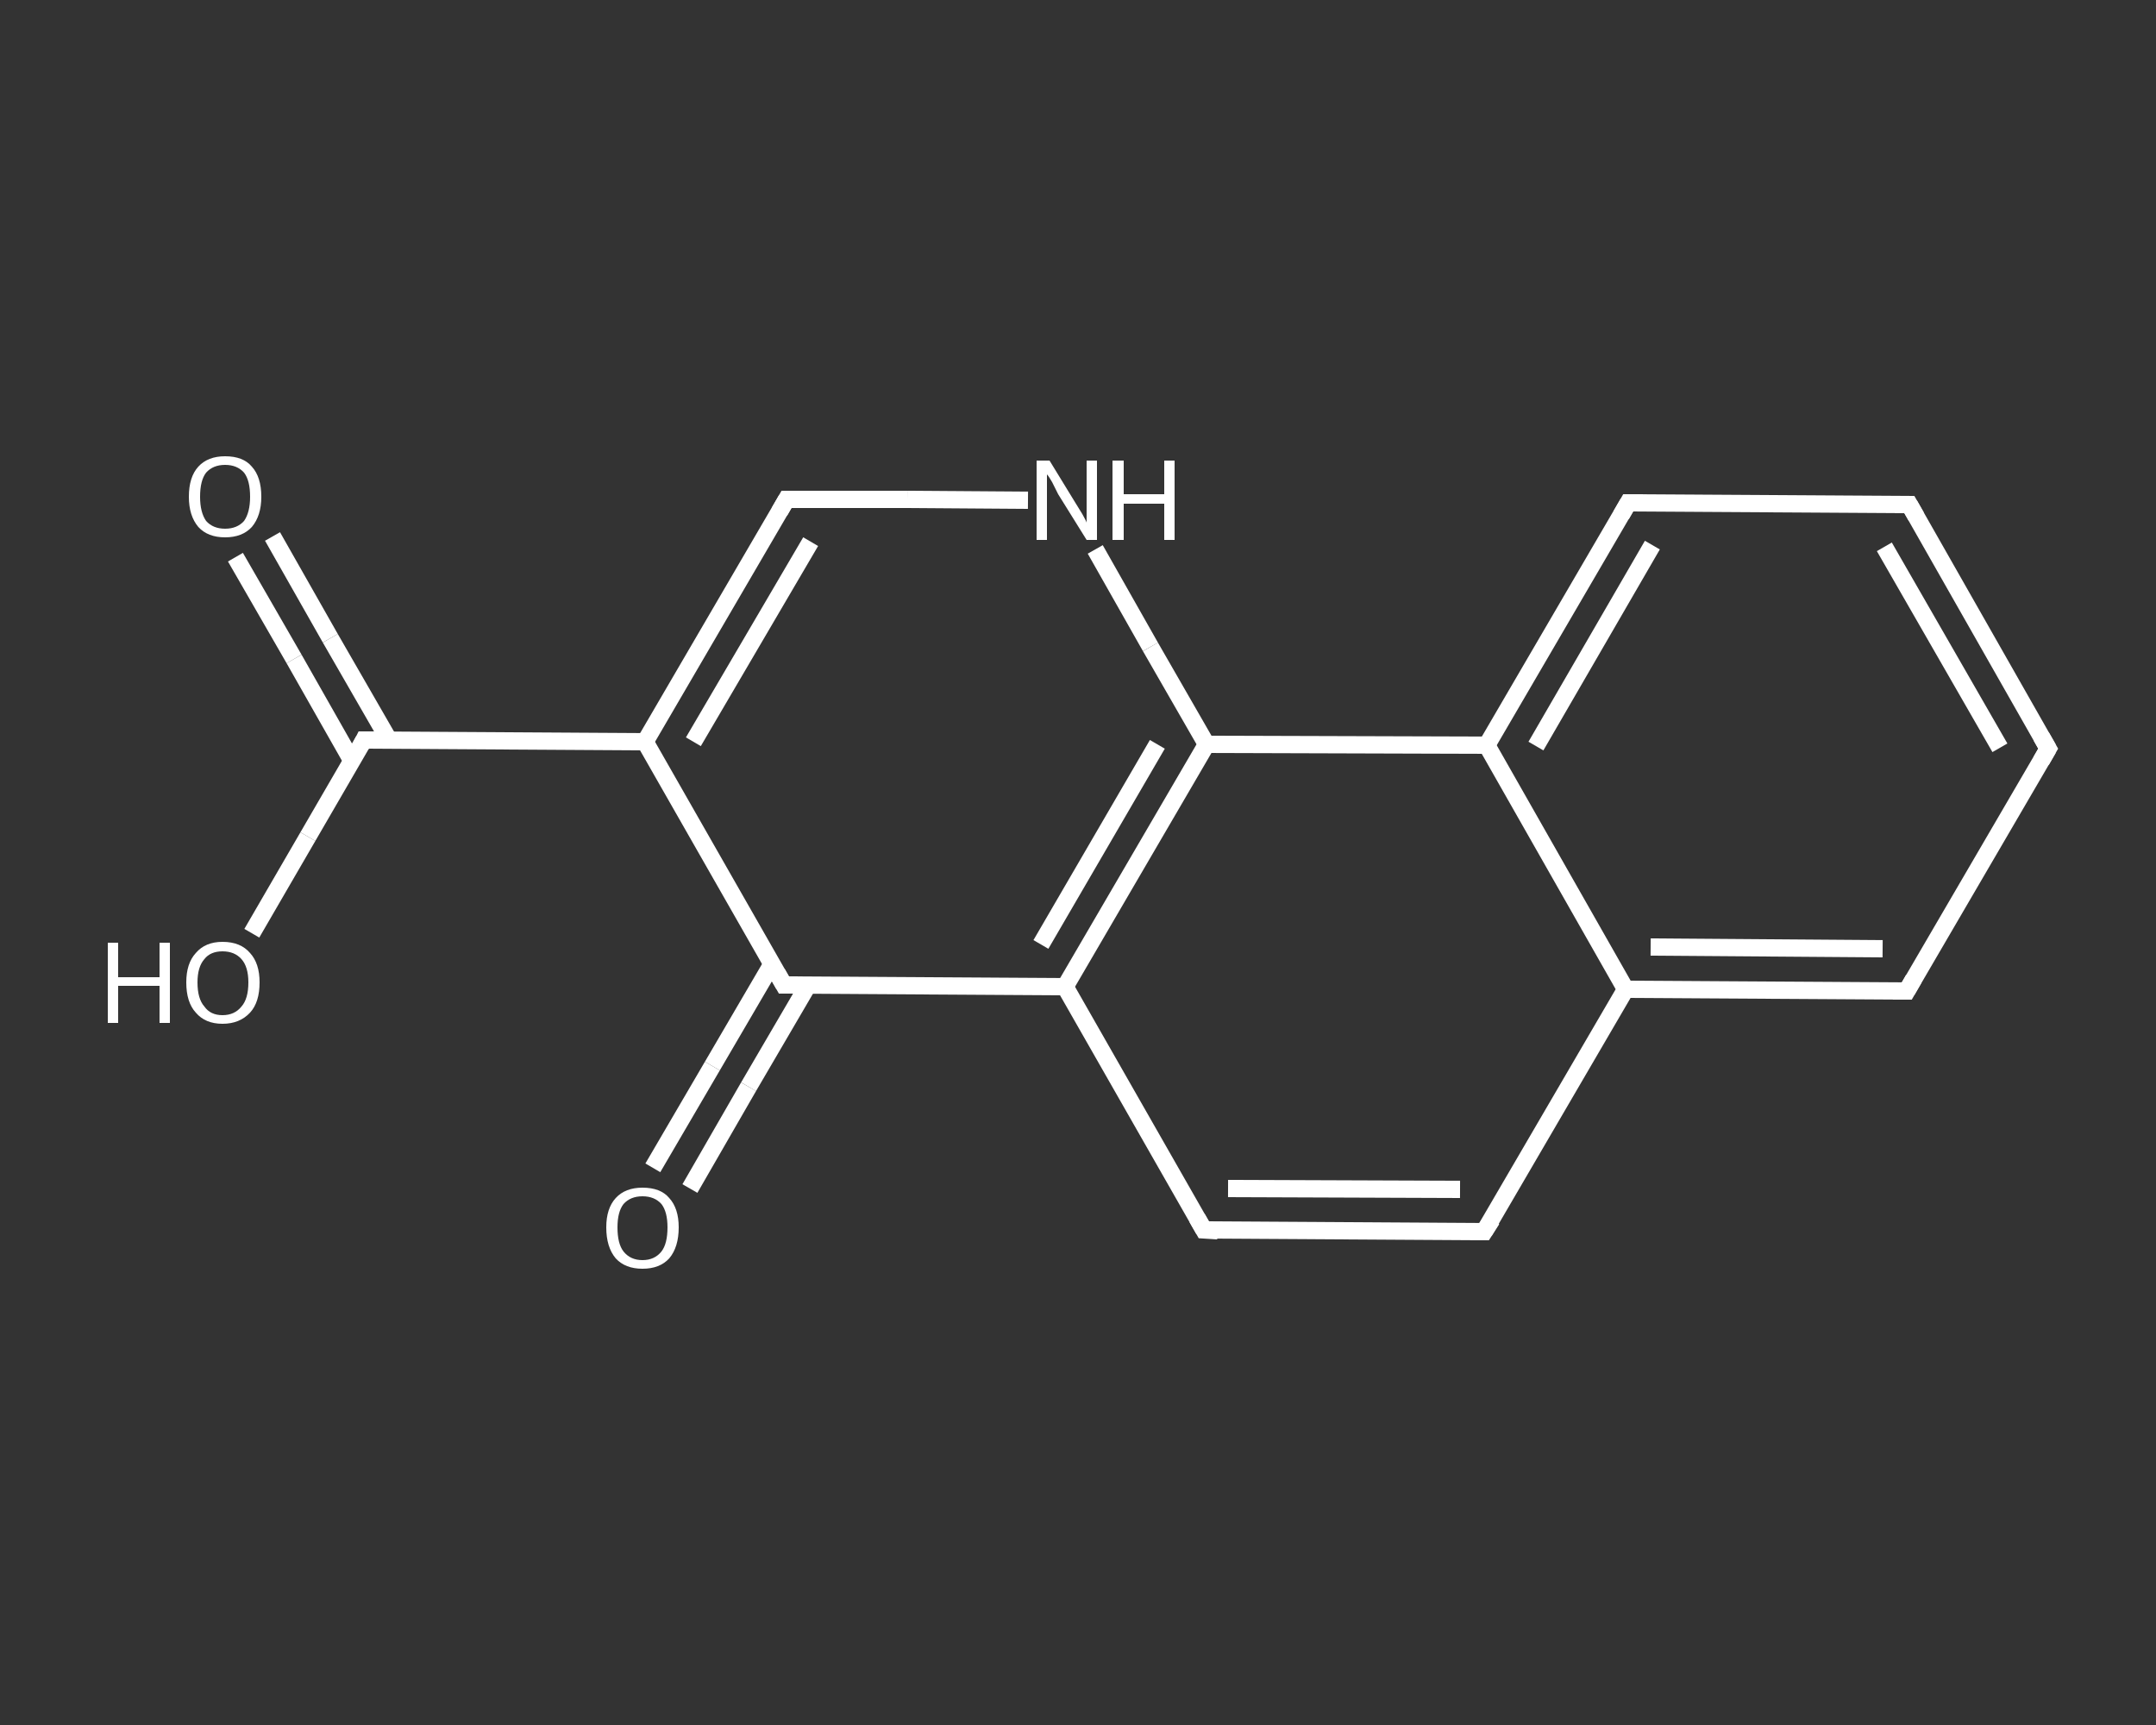 <?xml version='1.0' encoding='iso-8859-1'?>
<svg version='1.1' baseProfile='full'
              xmlns='http://www.w3.org/2000/svg'
                      xmlns:rdkit='http://www.rdkit.org/xml'
                      xmlns:xlink='http://www.w3.org/1999/xlink'
                  xml:space='preserve'
width='250px' height='200px' viewBox='0 0 250 200'>
<rect x="0" y="0" width="250" height="200" fill="#333333" stroke="none"/>
<!-- END OF HEADER -->
<rect style='opacity:1.0;fill:transparent;stroke:none' width='250.0' height='200.0' x='0.0' y='0.0'> </rect>
<path class='bond-0 atom-0 atom-1' d='M 31.6,62.2 L 38.3,74.0' style='fill:none;fill-rule:evenodd;stroke:#FFFFFF;stroke-width:2.0px;stroke-linecap:butt;stroke-linejoin:miter;stroke-opacity:1' />
<path class='bond-0 atom-0 atom-1' d='M 38.3,74.0 L 45.1,85.8' style='fill:none;fill-rule:evenodd;stroke:#FFFFFF;stroke-width:2.0px;stroke-linecap:butt;stroke-linejoin:miter;stroke-opacity:1' />
<path class='bond-0 atom-0 atom-1' d='M 27.3,64.6 L 34.1,76.4' style='fill:none;fill-rule:evenodd;stroke:#FFFFFF;stroke-width:2.0px;stroke-linecap:butt;stroke-linejoin:miter;stroke-opacity:1' />
<path class='bond-0 atom-0 atom-1' d='M 34.1,76.4 L 40.8,88.2' style='fill:none;fill-rule:evenodd;stroke:#FFFFFF;stroke-width:2.0px;stroke-linecap:butt;stroke-linejoin:miter;stroke-opacity:1' />
<path class='bond-1 atom-1 atom-2' d='M 42.2,85.8 L 35.7,97.0' style='fill:none;fill-rule:evenodd;stroke:#FFFFFF;stroke-width:2.0px;stroke-linecap:butt;stroke-linejoin:miter;stroke-opacity:1' />
<path class='bond-1 atom-1 atom-2' d='M 35.7,97.0 L 29.2,108.2' style='fill:none;fill-rule:evenodd;stroke:#FFFFFF;stroke-width:2.0px;stroke-linecap:butt;stroke-linejoin:miter;stroke-opacity:1' />
<path class='bond-2 atom-1 atom-3' d='M 42.2,85.8 L 74.8,86.0' style='fill:none;fill-rule:evenodd;stroke:#FFFFFF;stroke-width:2.0px;stroke-linecap:butt;stroke-linejoin:miter;stroke-opacity:1' />
<path class='bond-3 atom-3 atom-4' d='M 74.8,86.0 L 91.2,57.9' style='fill:none;fill-rule:evenodd;stroke:#FFFFFF;stroke-width:2.0px;stroke-linecap:butt;stroke-linejoin:miter;stroke-opacity:1' />
<path class='bond-3 atom-3 atom-4' d='M 80.4,86.0 L 94.0,62.8' style='fill:none;fill-rule:evenodd;stroke:#FFFFFF;stroke-width:2.0px;stroke-linecap:butt;stroke-linejoin:miter;stroke-opacity:1' />
<path class='bond-4 atom-4 atom-5' d='M 91.2,57.9 L 105.2,57.9' style='fill:none;fill-rule:evenodd;stroke:#FFFFFF;stroke-width:2.0px;stroke-linecap:butt;stroke-linejoin:miter;stroke-opacity:1' />
<path class='bond-4 atom-4 atom-5' d='M 105.2,57.9 L 119.2,58.0' style='fill:none;fill-rule:evenodd;stroke:#FFFFFF;stroke-width:2.0px;stroke-linecap:butt;stroke-linejoin:miter;stroke-opacity:1' />
<path class='bond-5 atom-5 atom-6' d='M 127.0,63.7 L 133.4,75.0' style='fill:none;fill-rule:evenodd;stroke:#FFFFFF;stroke-width:2.0px;stroke-linecap:butt;stroke-linejoin:miter;stroke-opacity:1' />
<path class='bond-5 atom-5 atom-6' d='M 133.4,75.0 L 139.9,86.3' style='fill:none;fill-rule:evenodd;stroke:#FFFFFF;stroke-width:2.0px;stroke-linecap:butt;stroke-linejoin:miter;stroke-opacity:1' />
<path class='bond-6 atom-6 atom-7' d='M 139.9,86.3 L 123.5,114.4' style='fill:none;fill-rule:evenodd;stroke:#FFFFFF;stroke-width:2.0px;stroke-linecap:butt;stroke-linejoin:miter;stroke-opacity:1' />
<path class='bond-6 atom-6 atom-7' d='M 134.2,86.3 L 120.7,109.5' style='fill:none;fill-rule:evenodd;stroke:#FFFFFF;stroke-width:2.0px;stroke-linecap:butt;stroke-linejoin:miter;stroke-opacity:1' />
<path class='bond-7 atom-7 atom-8' d='M 123.5,114.4 L 139.6,142.6' style='fill:none;fill-rule:evenodd;stroke:#FFFFFF;stroke-width:2.0px;stroke-linecap:butt;stroke-linejoin:miter;stroke-opacity:1' />
<path class='bond-8 atom-8 atom-9' d='M 139.6,142.6 L 172.1,142.8' style='fill:none;fill-rule:evenodd;stroke:#FFFFFF;stroke-width:2.0px;stroke-linecap:butt;stroke-linejoin:miter;stroke-opacity:1' />
<path class='bond-8 atom-8 atom-9' d='M 142.4,137.8 L 169.3,137.9' style='fill:none;fill-rule:evenodd;stroke:#FFFFFF;stroke-width:2.0px;stroke-linecap:butt;stroke-linejoin:miter;stroke-opacity:1' />
<path class='bond-9 atom-9 atom-10' d='M 172.1,142.8 L 188.5,114.7' style='fill:none;fill-rule:evenodd;stroke:#FFFFFF;stroke-width:2.0px;stroke-linecap:butt;stroke-linejoin:miter;stroke-opacity:1' />
<path class='bond-10 atom-10 atom-11' d='M 188.5,114.7 L 221.1,114.9' style='fill:none;fill-rule:evenodd;stroke:#FFFFFF;stroke-width:2.0px;stroke-linecap:butt;stroke-linejoin:miter;stroke-opacity:1' />
<path class='bond-10 atom-10 atom-11' d='M 191.4,109.8 L 218.3,110.0' style='fill:none;fill-rule:evenodd;stroke:#FFFFFF;stroke-width:2.0px;stroke-linecap:butt;stroke-linejoin:miter;stroke-opacity:1' />
<path class='bond-11 atom-11 atom-12' d='M 221.1,114.9 L 237.5,86.8' style='fill:none;fill-rule:evenodd;stroke:#FFFFFF;stroke-width:2.0px;stroke-linecap:butt;stroke-linejoin:miter;stroke-opacity:1' />
<path class='bond-12 atom-12 atom-13' d='M 237.5,86.8 L 221.4,58.5' style='fill:none;fill-rule:evenodd;stroke:#FFFFFF;stroke-width:2.0px;stroke-linecap:butt;stroke-linejoin:miter;stroke-opacity:1' />
<path class='bond-12 atom-12 atom-13' d='M 231.9,86.7 L 218.5,63.4' style='fill:none;fill-rule:evenodd;stroke:#FFFFFF;stroke-width:2.0px;stroke-linecap:butt;stroke-linejoin:miter;stroke-opacity:1' />
<path class='bond-13 atom-13 atom-14' d='M 221.4,58.5 L 188.8,58.3' style='fill:none;fill-rule:evenodd;stroke:#FFFFFF;stroke-width:2.0px;stroke-linecap:butt;stroke-linejoin:miter;stroke-opacity:1' />
<path class='bond-14 atom-14 atom-15' d='M 188.8,58.3 L 172.4,86.4' style='fill:none;fill-rule:evenodd;stroke:#FFFFFF;stroke-width:2.0px;stroke-linecap:butt;stroke-linejoin:miter;stroke-opacity:1' />
<path class='bond-14 atom-14 atom-15' d='M 191.6,63.2 L 178.1,86.5' style='fill:none;fill-rule:evenodd;stroke:#FFFFFF;stroke-width:2.0px;stroke-linecap:butt;stroke-linejoin:miter;stroke-opacity:1' />
<path class='bond-15 atom-7 atom-16' d='M 123.5,114.4 L 90.9,114.2' style='fill:none;fill-rule:evenodd;stroke:#FFFFFF;stroke-width:2.0px;stroke-linecap:butt;stroke-linejoin:miter;stroke-opacity:1' />
<path class='bond-16 atom-16 atom-17' d='M 89.5,111.8 L 82.6,123.6' style='fill:none;fill-rule:evenodd;stroke:#FFFFFF;stroke-width:2.0px;stroke-linecap:butt;stroke-linejoin:miter;stroke-opacity:1' />
<path class='bond-16 atom-16 atom-17' d='M 82.6,123.6 L 75.7,135.4' style='fill:none;fill-rule:evenodd;stroke:#FFFFFF;stroke-width:2.0px;stroke-linecap:butt;stroke-linejoin:miter;stroke-opacity:1' />
<path class='bond-16 atom-16 atom-17' d='M 93.7,114.2 L 86.8,126.0' style='fill:none;fill-rule:evenodd;stroke:#FFFFFF;stroke-width:2.0px;stroke-linecap:butt;stroke-linejoin:miter;stroke-opacity:1' />
<path class='bond-16 atom-16 atom-17' d='M 86.8,126.0 L 80.0,137.8' style='fill:none;fill-rule:evenodd;stroke:#FFFFFF;stroke-width:2.0px;stroke-linecap:butt;stroke-linejoin:miter;stroke-opacity:1' />
<path class='bond-17 atom-16 atom-3' d='M 90.9,114.2 L 74.8,86.0' style='fill:none;fill-rule:evenodd;stroke:#FFFFFF;stroke-width:2.0px;stroke-linecap:butt;stroke-linejoin:miter;stroke-opacity:1' />
<path class='bond-18 atom-15 atom-6' d='M 172.4,86.4 L 139.9,86.3' style='fill:none;fill-rule:evenodd;stroke:#FFFFFF;stroke-width:2.0px;stroke-linecap:butt;stroke-linejoin:miter;stroke-opacity:1' />
<path class='bond-19 atom-15 atom-10' d='M 172.4,86.4 L 188.5,114.7' style='fill:none;fill-rule:evenodd;stroke:#FFFFFF;stroke-width:2.0px;stroke-linecap:butt;stroke-linejoin:miter;stroke-opacity:1' />
<path d='M 41.9,86.4 L 42.2,85.8 L 43.9,85.8' style='fill:none;stroke:#FFFFFF;stroke-width:2.0px;stroke-linecap:butt;stroke-linejoin:miter;stroke-opacity:1;' />
<path d='M 90.4,59.3 L 91.2,57.9 L 91.9,57.9' style='fill:none;stroke:#FFFFFF;stroke-width:2.0px;stroke-linecap:butt;stroke-linejoin:miter;stroke-opacity:1;' />
<path d='M 138.8,141.2 L 139.6,142.6 L 141.2,142.7' style='fill:none;stroke:#FFFFFF;stroke-width:2.0px;stroke-linecap:butt;stroke-linejoin:miter;stroke-opacity:1;' />
<path d='M 170.5,142.8 L 172.1,142.8 L 173.0,141.4' style='fill:none;stroke:#FFFFFF;stroke-width:2.0px;stroke-linecap:butt;stroke-linejoin:miter;stroke-opacity:1;' />
<path d='M 219.5,114.9 L 221.1,114.9 L 221.9,113.5' style='fill:none;stroke:#FFFFFF;stroke-width:2.0px;stroke-linecap:butt;stroke-linejoin:miter;stroke-opacity:1;' />
<path d='M 236.7,88.2 L 237.5,86.8 L 236.7,85.4' style='fill:none;stroke:#FFFFFF;stroke-width:2.0px;stroke-linecap:butt;stroke-linejoin:miter;stroke-opacity:1;' />
<path d='M 222.2,59.9 L 221.4,58.5 L 219.7,58.5' style='fill:none;stroke:#FFFFFF;stroke-width:2.0px;stroke-linecap:butt;stroke-linejoin:miter;stroke-opacity:1;' />
<path d='M 190.5,58.3 L 188.8,58.3 L 188.0,59.7' style='fill:none;stroke:#FFFFFF;stroke-width:2.0px;stroke-linecap:butt;stroke-linejoin:miter;stroke-opacity:1;' />
<path d='M 92.5,114.2 L 90.9,114.2 L 90.1,112.8' style='fill:none;stroke:#FFFFFF;stroke-width:2.0px;stroke-linecap:butt;stroke-linejoin:miter;stroke-opacity:1;' />
<path class='atom-0' d='M 21.9 57.6
Q 21.9 55.3, 23.0 54.1
Q 24.1 52.9, 26.1 52.9
Q 28.2 52.9, 29.2 54.1
Q 30.3 55.3, 30.3 57.6
Q 30.3 59.8, 29.2 61.1
Q 28.1 62.3, 26.1 62.3
Q 24.1 62.3, 23.0 61.1
Q 21.9 59.8, 21.9 57.6
M 26.1 61.3
Q 27.5 61.3, 28.3 60.4
Q 29.0 59.4, 29.0 57.6
Q 29.0 55.7, 28.3 54.8
Q 27.5 53.9, 26.1 53.9
Q 24.7 53.9, 23.9 54.8
Q 23.2 55.7, 23.2 57.6
Q 23.2 59.4, 23.9 60.4
Q 24.7 61.3, 26.1 61.3
' fill='#FFFFFF'/>
<path class='atom-2' d='M 12.5 109.3
L 13.7 109.3
L 13.7 113.3
L 18.5 113.3
L 18.5 109.3
L 19.7 109.3
L 19.7 118.6
L 18.5 118.6
L 18.5 114.3
L 13.7 114.3
L 13.7 118.6
L 12.5 118.6
L 12.5 109.3
' fill='#FFFFFF'/>
<path class='atom-2' d='M 21.6 113.9
Q 21.6 111.7, 22.7 110.5
Q 23.8 109.2, 25.8 109.2
Q 27.9 109.2, 29.0 110.5
Q 30.1 111.7, 30.1 113.9
Q 30.1 116.2, 29.0 117.4
Q 27.8 118.7, 25.8 118.7
Q 23.8 118.7, 22.7 117.4
Q 21.6 116.2, 21.6 113.9
M 25.8 117.7
Q 27.2 117.7, 28.0 116.7
Q 28.8 115.8, 28.8 113.9
Q 28.8 112.1, 28.0 111.2
Q 27.2 110.3, 25.8 110.3
Q 24.4 110.3, 23.7 111.2
Q 22.9 112.1, 22.9 113.9
Q 22.9 115.8, 23.7 116.7
Q 24.4 117.7, 25.8 117.7
' fill='#FFFFFF'/>
<path class='atom-5' d='M 121.7 53.4
L 124.7 58.3
Q 125.0 58.8, 125.5 59.6
Q 126.0 60.5, 126.0 60.6
L 126.0 53.4
L 127.2 53.4
L 127.2 62.6
L 126.0 62.6
L 122.7 57.3
Q 122.4 56.7, 122.0 55.9
Q 121.6 55.2, 121.4 55.0
L 121.4 62.6
L 120.2 62.6
L 120.2 53.4
L 121.7 53.4
' fill='#FFFFFF'/>
<path class='atom-5' d='M 129.0 53.4
L 130.3 53.4
L 130.3 57.3
L 135.0 57.3
L 135.0 53.4
L 136.2 53.4
L 136.2 62.6
L 135.0 62.6
L 135.0 58.4
L 130.3 58.4
L 130.3 62.6
L 129.0 62.6
L 129.0 53.4
' fill='#FFFFFF'/>
<path class='atom-17' d='M 70.3 142.3
Q 70.3 140.1, 71.4 138.9
Q 72.5 137.7, 74.5 137.7
Q 76.6 137.7, 77.6 138.9
Q 78.7 140.1, 78.7 142.3
Q 78.7 144.6, 77.6 145.9
Q 76.5 147.1, 74.5 147.1
Q 72.5 147.1, 71.4 145.9
Q 70.3 144.6, 70.3 142.3
M 74.5 146.1
Q 75.9 146.1, 76.7 145.1
Q 77.4 144.2, 77.4 142.3
Q 77.4 140.5, 76.7 139.6
Q 75.9 138.7, 74.5 138.7
Q 73.1 138.7, 72.3 139.6
Q 71.6 140.5, 71.6 142.3
Q 71.6 144.2, 72.3 145.1
Q 73.1 146.1, 74.5 146.1
' fill='#FFFFFF'/>
</svg>
